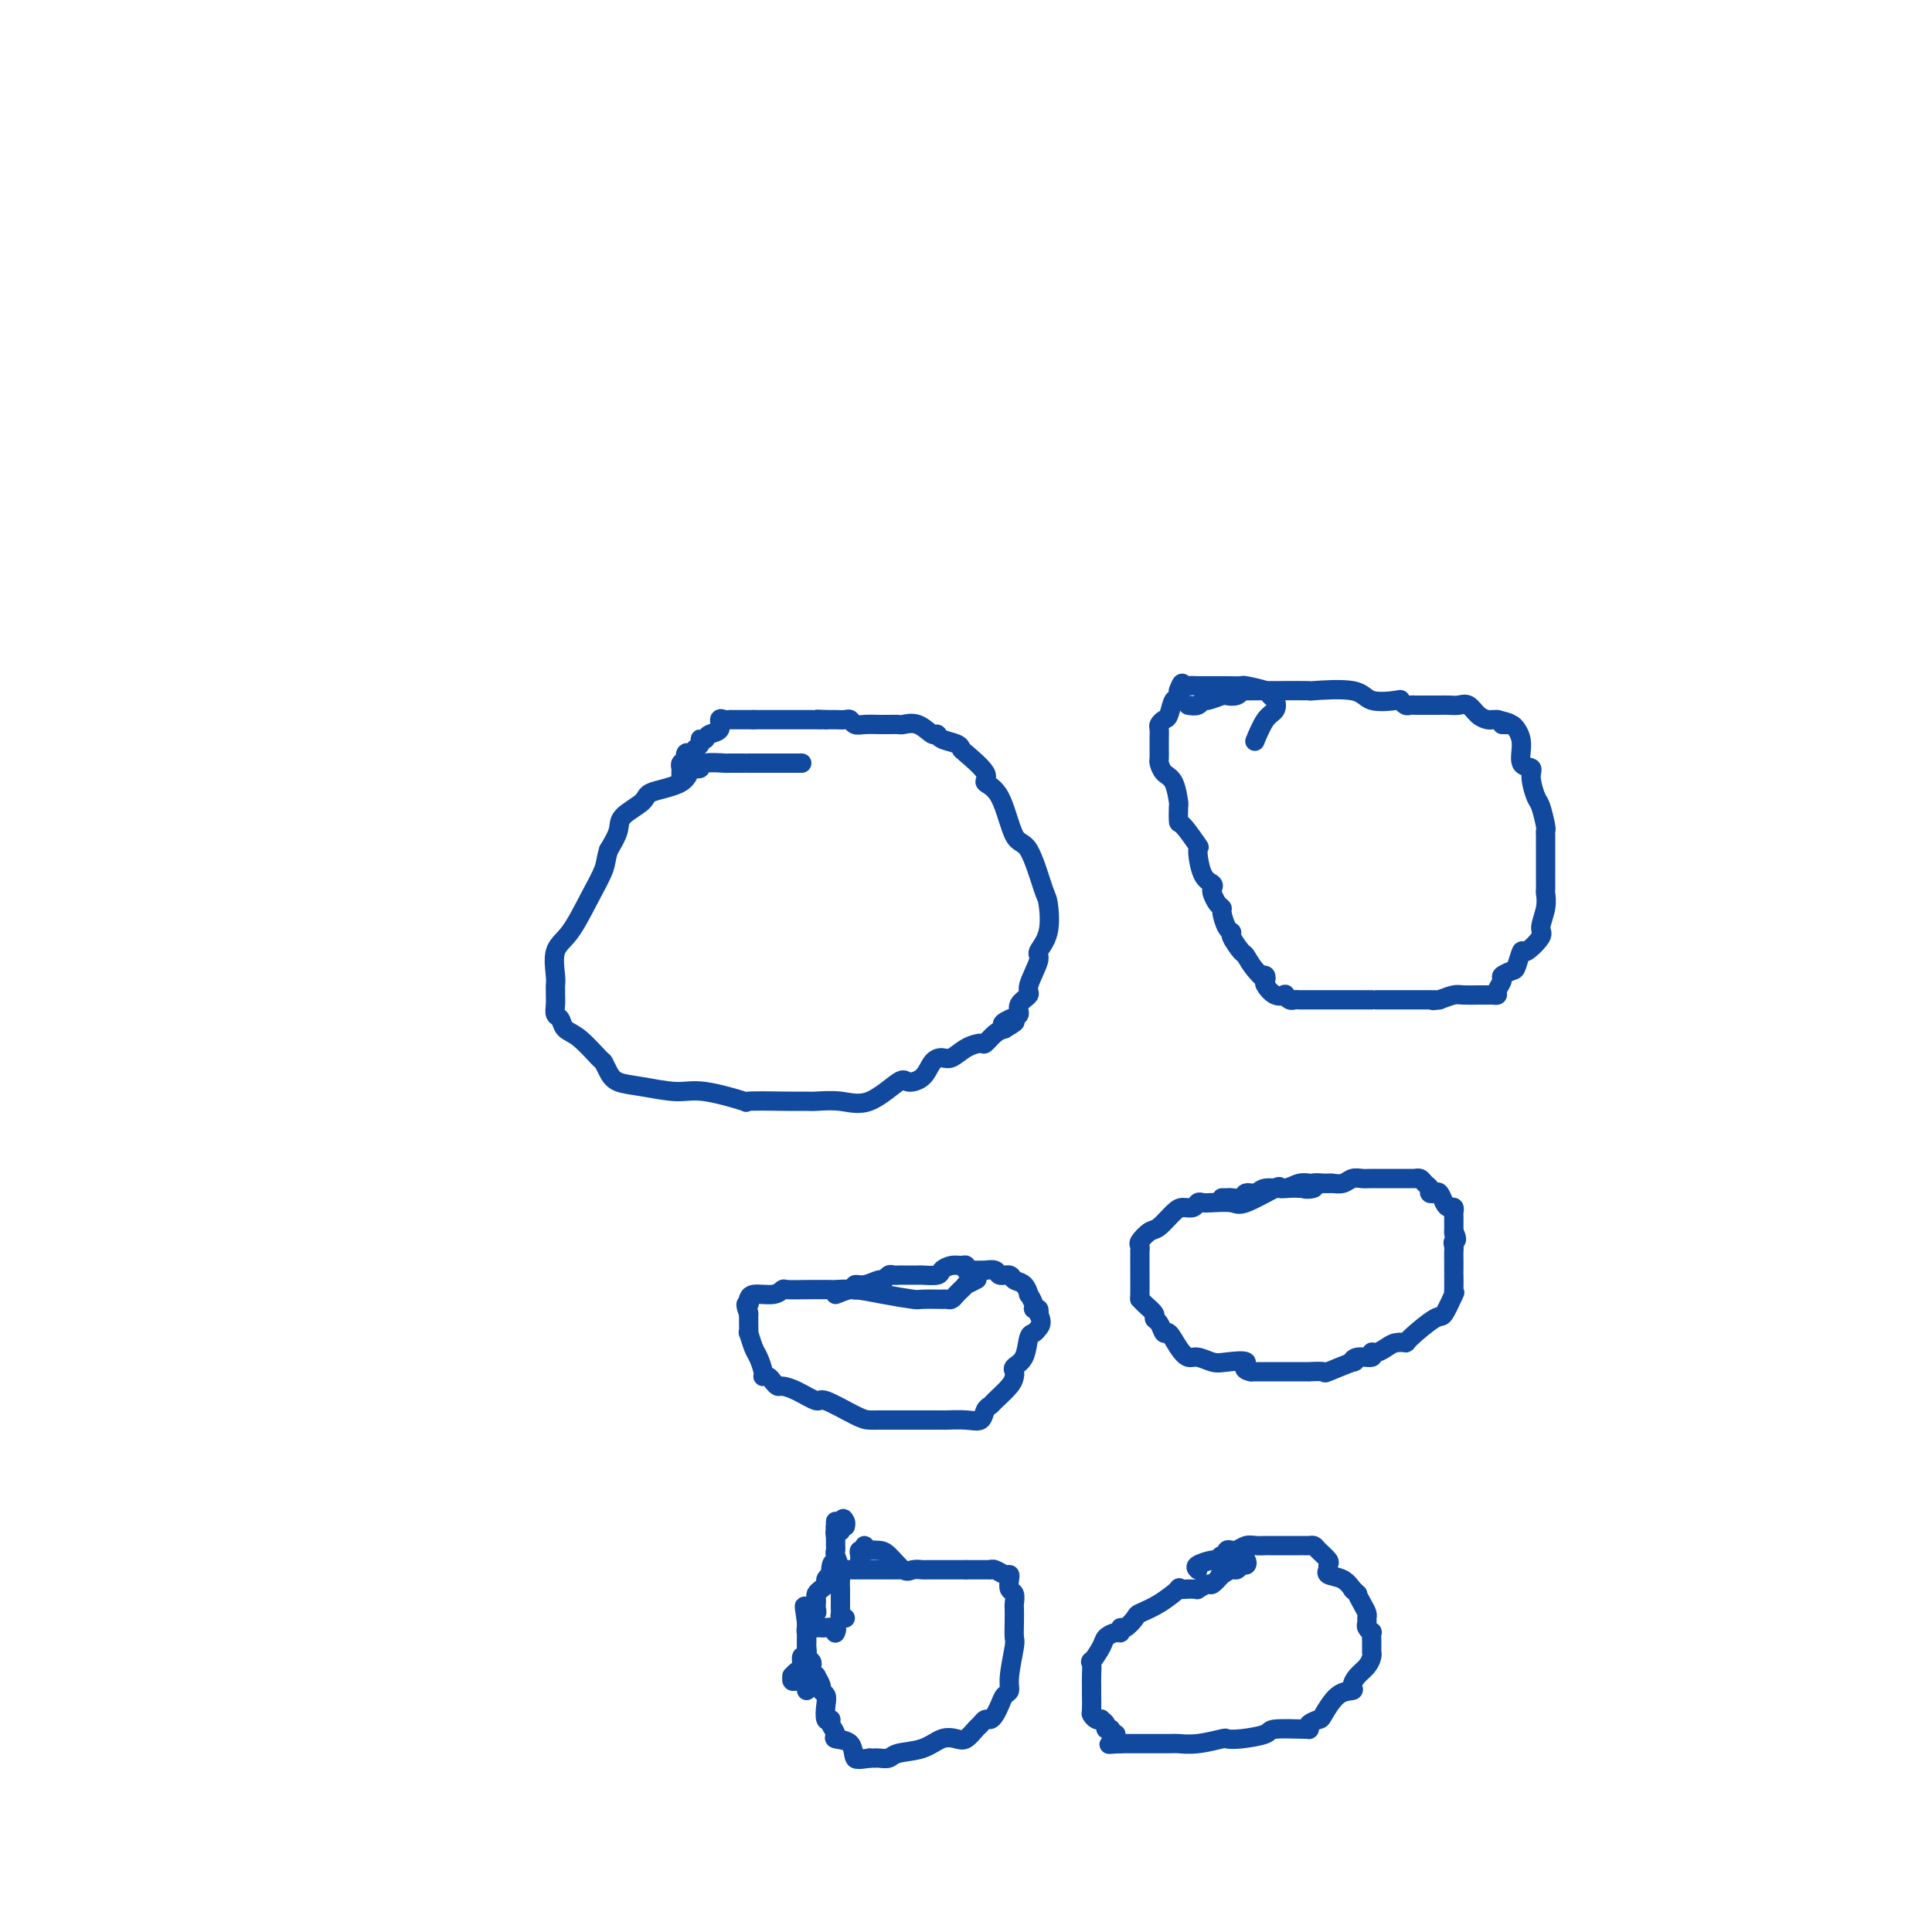 <svg viewBox='0 0 400 400' version='1.1' xmlns='http://www.w3.org/2000/svg' xmlns:xlink='http://www.w3.org/1999/xlink'><g fill='none' stroke='#11499F' stroke-width='4' stroke-linecap='round' stroke-linejoin='round'><path d='M166,158c-0.303,-0.000 -0.606,-0.000 -1,0c-0.394,0.000 -0.879,0.000 -1,0c-0.121,-0.000 0.123,-0.000 0,0c-0.123,0.000 -0.613,0.000 -1,0c-0.387,-0.000 -0.670,-0.000 -1,0c-0.330,0.000 -0.705,0.000 -1,0c-0.295,-0.000 -0.510,-0.000 -1,0c-0.490,0.000 -1.256,0.000 -2,0c-0.744,-0.000 -1.464,-0.000 -2,0c-0.536,0.000 -0.886,0.000 -1,0c-0.114,-0.000 0.008,-0.001 0,0c-0.008,0.001 -0.145,0.004 -1,0c-0.855,-0.004 -2.428,-0.014 -3,0c-0.572,0.014 -0.142,0.054 -1,0c-0.858,-0.054 -3.002,-0.201 -4,0c-0.998,0.201 -0.849,0.750 -1,1c-0.151,0.250 -0.601,0.202 -1,0c-0.399,-0.202 -0.748,-0.556 -1,0c-0.252,0.556 -0.406,2.024 -2,3c-1.594,0.976 -4.629,1.460 -6,2c-1.371,0.540 -1.079,1.134 -2,2c-0.921,0.866 -3.056,2.002 -4,3c-0.944,0.998 -0.698,1.856 -1,3c-0.302,1.144 -1.151,2.572 -2,4'/><path d='M126,176c-0.561,1.726 -0.462,2.543 -1,4c-0.538,1.457 -1.713,3.556 -3,6c-1.287,2.444 -2.684,5.232 -4,7c-1.316,1.768 -2.549,2.514 -3,4c-0.451,1.486 -0.121,3.710 0,5c0.121,1.290 0.031,1.645 0,2c-0.031,0.355 -0.005,0.710 0,1c0.005,0.290 -0.011,0.515 0,1c0.011,0.485 0.049,1.230 0,2c-0.049,0.770 -0.185,1.566 0,2c0.185,0.434 0.690,0.507 1,1c0.310,0.493 0.426,1.406 1,2c0.574,0.594 1.608,0.870 3,2c1.392,1.130 3.142,3.114 4,4c0.858,0.886 0.823,0.672 1,1c0.177,0.328 0.566,1.196 1,2c0.434,0.804 0.914,1.543 2,2c1.086,0.457 2.778,0.630 5,1c2.222,0.370 4.976,0.936 7,1c2.024,0.064 3.319,-0.375 6,0c2.681,0.375 6.746,1.565 8,2c1.254,0.435 -0.305,0.115 1,0c1.305,-0.115 5.473,-0.027 8,0c2.527,0.027 3.413,-0.008 4,0c0.587,0.008 0.877,0.059 2,0c1.123,-0.059 3.081,-0.227 5,0c1.919,0.227 3.798,0.849 6,0c2.202,-0.849 4.726,-3.170 6,-4c1.274,-0.830 1.299,-0.168 2,0c0.701,0.168 2.077,-0.158 3,-1c0.923,-0.842 1.393,-2.202 2,-3c0.607,-0.798 1.352,-1.035 2,-1c0.648,0.035 1.199,0.343 2,0c0.801,-0.343 1.853,-1.335 3,-2c1.147,-0.665 2.390,-1.003 3,-1c0.610,0.003 0.587,0.347 1,0c0.413,-0.347 1.261,-1.385 2,-2c0.739,-0.615 1.370,-0.808 2,-1'/><path d='M208,213c4.306,-2.496 1.071,-1.236 0,-1c-1.071,0.236 0.022,-0.553 1,-1c0.978,-0.447 1.839,-0.554 2,-1c0.161,-0.446 -0.379,-1.231 0,-2c0.379,-0.769 1.678,-1.522 2,-2c0.322,-0.478 -0.334,-0.682 0,-2c0.334,-1.318 1.657,-3.750 2,-5c0.343,-1.250 -0.295,-1.317 0,-2c0.295,-0.683 1.524,-1.983 2,-4c0.476,-2.017 0.200,-4.750 0,-6c-0.200,-1.250 -0.325,-1.017 -1,-3c-0.675,-1.983 -1.900,-6.181 -3,-8c-1.100,-1.819 -2.074,-1.258 -3,-3c-0.926,-1.742 -1.803,-5.786 -3,-8c-1.197,-2.214 -2.714,-2.596 -3,-3c-0.286,-0.404 0.659,-0.829 0,-2c-0.659,-1.171 -2.922,-3.089 -4,-4c-1.078,-0.911 -0.970,-0.817 -1,-1c-0.030,-0.183 -0.199,-0.645 -1,-1c-0.801,-0.355 -2.236,-0.603 -3,-1c-0.764,-0.397 -0.858,-0.944 -1,-1c-0.142,-0.056 -0.332,0.377 -1,0c-0.668,-0.377 -1.814,-1.565 -3,-2c-1.186,-0.435 -2.413,-0.117 -3,0c-0.587,0.117 -0.533,0.031 -1,0c-0.467,-0.031 -1.455,-0.009 -2,0c-0.545,0.009 -0.646,0.003 -1,0c-0.354,-0.003 -0.960,-0.005 -1,0c-0.040,0.005 0.485,0.015 0,0c-0.485,-0.015 -1.979,-0.057 -3,0c-1.021,0.057 -1.569,0.211 -2,0c-0.431,-0.211 -0.745,-0.789 -1,-1c-0.255,-0.211 -0.450,-0.057 -1,0c-0.550,0.057 -1.456,0.015 -2,0c-0.544,-0.015 -0.727,-0.004 -1,0c-0.273,0.004 -0.637,0.002 -1,0'/><path d='M171,149c-3.123,-0.155 -1.432,-0.041 -1,0c0.432,0.041 -0.395,0.011 -1,0c-0.605,-0.011 -0.988,-0.003 -1,0c-0.012,0.003 0.349,0.001 0,0c-0.349,-0.001 -1.407,-0.000 -2,0c-0.593,0.000 -0.722,0.000 -1,0c-0.278,-0.000 -0.704,-0.000 -1,0c-0.296,0.000 -0.460,0.000 -1,0c-0.540,-0.000 -1.454,-0.000 -2,0c-0.546,0.000 -0.724,0.000 -1,0c-0.276,-0.000 -0.651,-0.000 -1,0c-0.349,0.000 -0.671,0.000 -1,0c-0.329,-0.000 -0.665,-0.000 -1,0c-0.335,0.000 -0.667,0.000 -1,0'/><path d='M156,149c-2.378,-0.001 -0.824,-0.002 -1,0c-0.176,0.002 -2.084,0.007 -3,0c-0.916,-0.007 -0.840,-0.027 -1,0c-0.160,0.027 -0.554,0.102 -1,0c-0.446,-0.102 -0.943,-0.381 -1,0c-0.057,0.381 0.325,1.422 0,2c-0.325,0.578 -1.357,0.694 -2,1c-0.643,0.306 -0.898,0.802 -1,1c-0.102,0.198 -0.051,0.099 0,0'/><path d='M146,153c-0.704,0.569 -0.963,-0.007 -1,0c-0.037,0.007 0.147,0.598 0,1c-0.147,0.402 -0.627,0.616 -1,1c-0.373,0.384 -0.640,0.939 -1,1c-0.360,0.061 -0.815,-0.372 -1,0c-0.185,0.372 -0.102,1.549 0,2c0.102,0.451 0.224,0.176 0,0c-0.224,-0.176 -0.792,-0.254 -1,0c-0.208,0.254 -0.056,0.839 0,1c0.056,0.161 0.015,-0.101 0,0c-0.015,0.101 -0.004,0.566 0,1c0.004,0.434 0.001,0.838 0,1c-0.001,0.162 -0.001,0.081 0,0'/><path d='M246,146c0.739,0.121 1.478,0.242 2,0c0.522,-0.242 0.826,-0.849 1,-1c0.174,-0.151 0.219,0.152 1,0c0.781,-0.152 2.299,-0.759 3,-1c0.701,-0.241 0.587,-0.117 1,0c0.413,0.117 1.354,0.228 2,0c0.646,-0.228 0.998,-0.793 1,-1c0.002,-0.207 -0.344,-0.055 0,0c0.344,0.055 1.380,0.015 2,0c0.620,-0.015 0.824,-0.003 1,0c0.176,0.003 0.323,-0.001 1,0c0.677,0.001 1.883,0.008 4,0c2.117,-0.008 5.146,-0.030 6,0c0.854,0.030 -0.465,0.112 1,0c1.465,-0.112 5.716,-0.419 8,0c2.284,0.419 2.601,1.562 4,2c1.399,0.438 3.881,0.170 5,0c1.119,-0.170 0.876,-0.242 1,0c0.124,0.242 0.614,0.797 1,1c0.386,0.203 0.667,0.054 1,0c0.333,-0.054 0.718,-0.015 1,0c0.282,0.015 0.460,0.004 1,0c0.540,-0.004 1.443,-0.001 2,0c0.557,0.001 0.768,-0.002 1,0c0.232,0.002 0.485,0.007 1,0c0.515,-0.007 1.294,-0.026 2,0c0.706,0.026 1.341,0.098 2,0c0.659,-0.098 1.342,-0.366 2,0c0.658,0.366 1.290,1.366 2,2c0.710,0.634 1.499,0.901 2,1c0.501,0.099 0.715,0.028 1,0c0.285,-0.028 0.643,-0.014 1,0'/><path d='M310,149c4.820,1.153 1.870,1.034 1,1c-0.870,-0.034 0.339,0.015 1,0c0.661,-0.015 0.773,-0.096 1,0c0.227,0.096 0.568,0.369 1,1c0.432,0.631 0.956,1.619 1,3c0.044,1.381 -0.392,3.155 0,4c0.392,0.845 1.611,0.763 2,1c0.389,0.237 -0.054,0.795 0,2c0.054,1.205 0.603,3.058 1,4c0.397,0.942 0.642,0.973 1,2c0.358,1.027 0.828,3.051 1,4c0.172,0.949 0.046,0.824 0,1c-0.046,0.176 -0.012,0.653 0,1c0.012,0.347 0.003,0.564 0,1c-0.003,0.436 -0.001,1.091 0,1c0.001,-0.091 -0.000,-0.926 0,0c0.000,0.926 0.001,3.615 0,5c-0.001,1.385 -0.005,1.467 0,2c0.005,0.533 0.018,1.516 0,2c-0.018,0.484 -0.068,0.467 0,1c0.068,0.533 0.254,1.614 0,3c-0.254,1.386 -0.947,3.075 -1,4c-0.053,0.925 0.534,1.084 0,2c-0.534,0.916 -2.189,2.588 -3,3c-0.811,0.412 -0.776,-0.438 -1,0c-0.224,0.438 -0.705,2.162 -1,3c-0.295,0.838 -0.404,0.789 -1,1c-0.596,0.211 -1.679,0.684 -2,1c-0.321,0.316 0.121,0.477 0,1c-0.121,0.523 -0.807,1.408 -1,2c-0.193,0.592 0.105,0.891 0,1c-0.105,0.109 -0.612,0.030 -1,0c-0.388,-0.030 -0.655,-0.009 -1,0c-0.345,0.009 -0.766,0.005 -1,0c-0.234,-0.005 -0.279,-0.012 -1,0c-0.721,0.012 -2.117,0.042 -3,0c-0.883,-0.042 -1.252,-0.155 -2,0c-0.748,0.155 -1.874,0.577 -3,1'/><path d='M298,207c-2.095,0.309 -1.334,0.083 -1,0c0.334,-0.083 0.241,-0.022 0,0c-0.241,0.022 -0.630,0.006 -1,0c-0.370,-0.006 -0.720,-0.002 -1,0c-0.280,0.002 -0.489,0.000 -1,0c-0.511,-0.000 -1.324,-0.000 -2,0c-0.676,0.000 -1.215,0.000 -2,0c-0.785,-0.000 -1.817,-0.000 -2,0c-0.183,0.000 0.484,0.000 0,0c-0.484,-0.000 -2.117,-0.000 -3,0c-0.883,0.000 -1.015,0.000 -1,0c0.015,-0.000 0.176,0.000 0,0c-0.176,-0.000 -0.687,-0.000 -1,0c-0.313,0.000 -0.426,0.000 -1,0c-0.574,-0.000 -1.610,-0.000 -2,0c-0.390,0.000 -0.136,0.000 -1,0c-0.864,-0.000 -2.847,-0.000 -4,0c-1.153,0.000 -1.474,0.001 -2,0c-0.526,-0.001 -1.255,-0.004 -2,0c-0.745,0.004 -1.504,0.015 -2,0c-0.496,-0.015 -0.727,-0.055 -1,0c-0.273,0.055 -0.588,0.204 -1,0c-0.412,-0.204 -0.919,-0.761 -1,-1c-0.081,-0.239 0.266,-0.159 0,0c-0.266,0.159 -1.146,0.396 -2,0c-0.854,-0.396 -1.683,-1.426 -2,-2c-0.317,-0.574 -0.124,-0.693 0,-1c0.124,-0.307 0.178,-0.802 0,-1c-0.178,-0.198 -0.589,-0.099 -1,0'/><path d='M261,202c-1.735,-1.664 -2.573,-3.322 -3,-4c-0.427,-0.678 -0.444,-0.374 -1,-1c-0.556,-0.626 -1.651,-2.181 -2,-3c-0.349,-0.819 0.047,-0.901 0,-1c-0.047,-0.099 -0.538,-0.215 -1,-1c-0.462,-0.785 -0.895,-2.238 -1,-3c-0.105,-0.762 0.117,-0.834 0,-1c-0.117,-0.166 -0.574,-0.425 -1,-1c-0.426,-0.575 -0.823,-1.465 -1,-2c-0.177,-0.535 -0.136,-0.714 0,-1c0.136,-0.286 0.366,-0.680 0,-1c-0.366,-0.320 -1.327,-0.566 -2,-2c-0.673,-1.434 -1.056,-4.056 -1,-5c0.056,-0.944 0.551,-0.211 0,-1c-0.551,-0.789 -2.150,-3.101 -3,-4c-0.850,-0.899 -0.952,-0.386 -1,-1c-0.048,-0.614 -0.041,-2.353 0,-3c0.041,-0.647 0.116,-0.200 0,-1c-0.116,-0.800 -0.423,-2.848 -1,-4c-0.577,-1.152 -1.422,-1.408 -2,-2c-0.578,-0.592 -0.887,-1.520 -1,-2c-0.113,-0.480 -0.030,-0.514 0,-1c0.030,-0.486 0.007,-1.425 0,-2c-0.007,-0.575 0.001,-0.784 0,-1c-0.001,-0.216 -0.011,-0.437 0,-1c0.011,-0.563 0.044,-1.469 0,-2c-0.044,-0.531 -0.166,-0.688 0,-1c0.166,-0.312 0.619,-0.780 1,-1c0.381,-0.220 0.691,-0.191 1,-1c0.309,-0.809 0.619,-2.454 1,-3c0.381,-0.546 0.833,0.007 1,0c0.167,-0.007 0.048,-0.573 0,-1c-0.048,-0.427 -0.024,-0.713 0,-1'/><path d='M244,143c0.818,-2.392 0.865,-1.373 1,-1c0.135,0.373 0.360,0.100 1,0c0.640,-0.100 1.696,-0.027 2,0c0.304,0.027 -0.143,0.006 0,0c0.143,-0.006 0.876,0.001 2,0c1.124,-0.001 2.640,-0.011 4,0c1.360,0.011 2.564,0.043 3,0c0.436,-0.043 0.104,-0.163 1,0c0.896,0.163 3.019,0.607 4,1c0.981,0.393 0.819,0.733 1,1c0.181,0.267 0.703,0.461 1,1c0.297,0.539 0.368,1.423 0,2c-0.368,0.577 -1.176,0.848 -2,2c-0.824,1.152 -1.664,3.186 -2,4c-0.336,0.814 -0.168,0.407 0,0'/><path d='M173,268c1.145,-0.455 2.289,-0.911 3,-1c0.711,-0.089 0.988,0.187 1,0c0.012,-0.187 -0.243,-0.839 0,-1c0.243,-0.161 0.982,0.167 2,0c1.018,-0.167 2.315,-0.829 3,-1c0.685,-0.171 0.759,0.150 1,0c0.241,-0.150 0.650,-0.772 1,-1c0.350,-0.228 0.641,-0.061 1,0c0.359,0.061 0.786,0.017 1,0c0.214,-0.017 0.213,-0.007 1,0c0.787,0.007 2.360,0.012 3,0c0.640,-0.012 0.346,-0.041 1,0c0.654,0.041 2.256,0.154 3,0c0.744,-0.154 0.629,-0.573 1,-1c0.371,-0.427 1.227,-0.860 2,-1c0.773,-0.140 1.464,0.015 2,0c0.536,-0.015 0.917,-0.200 1,0c0.083,0.200 -0.131,0.786 0,1c0.131,0.214 0.608,0.058 1,0c0.392,-0.058 0.701,-0.017 1,0c0.299,0.017 0.590,0.008 1,0c0.410,-0.008 0.940,-0.017 1,0c0.060,0.017 -0.350,0.061 0,0c0.350,-0.061 1.459,-0.225 2,0c0.541,0.225 0.513,0.839 1,1c0.487,0.161 1.488,-0.130 2,0c0.512,0.130 0.533,0.682 1,1c0.467,0.318 1.378,0.401 2,1c0.622,0.599 0.955,1.715 1,2c0.045,0.285 -0.198,-0.260 0,0c0.198,0.260 0.838,1.324 1,2c0.162,0.676 -0.152,0.965 0,1c0.152,0.035 0.772,-0.183 1,0c0.228,0.183 0.065,0.767 0,1c-0.065,0.233 -0.033,0.117 0,0'/><path d='M215,272c0.975,1.857 0.411,2.501 0,3c-0.411,0.499 -0.671,0.855 -1,1c-0.329,0.145 -0.729,0.080 -1,1c-0.271,0.920 -0.413,2.826 -1,4c-0.587,1.174 -1.618,1.617 -2,2c-0.382,0.383 -0.116,0.705 0,1c0.116,0.295 0.080,0.564 0,1c-0.080,0.436 -0.205,1.038 -1,2c-0.795,0.962 -2.259,2.282 -3,3c-0.741,0.718 -0.760,0.833 -1,1c-0.240,0.167 -0.701,0.384 -1,1c-0.299,0.616 -0.435,1.629 -1,2c-0.565,0.371 -1.560,0.099 -3,0c-1.440,-0.099 -3.326,-0.027 -4,0c-0.674,0.027 -0.135,0.007 -1,0c-0.865,-0.007 -3.134,-0.002 -4,0c-0.866,0.002 -0.329,0.001 -1,0c-0.671,-0.001 -2.549,-0.001 -4,0c-1.451,0.001 -2.473,0.003 -3,0c-0.527,-0.003 -0.558,-0.009 -1,0c-0.442,0.009 -1.293,0.034 -2,0c-0.707,-0.034 -1.268,-0.129 -3,-1c-1.732,-0.871 -4.635,-2.520 -6,-3c-1.365,-0.480 -1.192,0.208 -2,0c-0.808,-0.208 -2.597,-1.314 -4,-2c-1.403,-0.686 -2.418,-0.954 -3,-1c-0.582,-0.046 -0.729,0.130 -1,0c-0.271,-0.130 -0.664,-0.567 -1,-1c-0.336,-0.433 -0.615,-0.863 -1,-1c-0.385,-0.137 -0.878,0.018 -1,0c-0.122,-0.018 0.125,-0.210 0,-1c-0.125,-0.790 -0.622,-2.179 -1,-3c-0.378,-0.821 -0.637,-1.075 -1,-2c-0.363,-0.925 -0.829,-2.521 -1,-3c-0.171,-0.479 -0.046,0.160 0,0c0.046,-0.160 0.012,-1.120 0,-2c-0.012,-0.880 -0.004,-1.680 0,-2c0.004,-0.320 0.002,-0.160 0,0'/><path d='M155,272c-1.083,-2.708 -0.291,-1.978 0,-2c0.291,-0.022 0.082,-0.794 0,-1c-0.082,-0.206 -0.035,0.155 0,0c0.035,-0.155 0.058,-0.826 1,-1c0.942,-0.174 2.803,0.150 4,0c1.197,-0.150 1.729,-0.772 2,-1c0.271,-0.228 0.279,-0.062 1,0c0.721,0.062 2.154,0.019 4,0c1.846,-0.019 4.106,-0.015 5,0c0.894,0.015 0.421,0.043 1,0c0.579,-0.043 2.209,-0.155 4,0c1.791,0.155 3.743,0.577 6,1c2.257,0.423 4.818,0.845 6,1c1.182,0.155 0.985,0.042 2,0c1.015,-0.042 3.242,-0.014 4,0c0.758,0.014 0.048,0.015 0,0c-0.048,-0.015 0.566,-0.047 1,0c0.434,0.047 0.689,0.171 1,0c0.311,-0.171 0.679,-0.638 1,-1c0.321,-0.362 0.594,-0.619 1,-1c0.406,-0.381 0.944,-0.886 1,-1c0.056,-0.114 -0.369,0.162 0,0c0.369,-0.162 1.534,-0.760 2,-1c0.466,-0.240 0.233,-0.120 0,0'/><path d='M253,248c0.366,0.009 0.731,0.018 1,0c0.269,-0.018 0.440,-0.061 1,0c0.560,0.061 1.508,0.228 2,0c0.492,-0.228 0.530,-0.849 1,-1c0.470,-0.151 1.374,0.170 2,0c0.626,-0.170 0.973,-0.830 2,-1c1.027,-0.170 2.735,0.151 4,0c1.265,-0.151 2.089,-0.773 3,-1c0.911,-0.227 1.910,-0.060 2,0c0.090,0.060 -0.730,0.012 0,0c0.730,-0.012 3.011,0.011 4,0c0.989,-0.011 0.686,-0.055 1,0c0.314,0.055 1.244,0.211 2,0c0.756,-0.211 1.338,-0.789 2,-1c0.662,-0.211 1.403,-0.057 2,0c0.597,0.057 1.049,0.015 2,0c0.951,-0.015 2.403,-0.004 3,0c0.597,0.004 0.341,0.001 1,0c0.659,-0.001 2.232,-0.001 3,0c0.768,0.001 0.730,0.003 1,0c0.270,-0.003 0.847,-0.012 1,0c0.153,0.012 -0.117,0.045 0,0c0.117,-0.045 0.623,-0.169 1,0c0.377,0.169 0.626,0.632 1,1c0.374,0.368 0.874,0.641 1,1c0.126,0.359 -0.121,0.804 0,1c0.121,0.196 0.611,0.143 1,0c0.389,-0.143 0.679,-0.374 1,0c0.321,0.374 0.675,1.355 1,2c0.325,0.645 0.623,0.954 1,1c0.377,0.046 0.833,-0.173 1,0c0.167,0.173 0.045,0.737 0,1c-0.045,0.263 -0.012,0.225 0,1c0.012,0.775 0.003,2.364 0,3c-0.003,0.636 -0.002,0.318 0,0'/><path d='M301,255c1.083,2.102 0.290,1.858 0,2c-0.290,0.142 -0.078,0.669 0,1c0.078,0.331 0.021,0.467 0,1c-0.021,0.533 -0.006,1.464 0,2c0.006,0.536 0.002,0.675 0,1c-0.002,0.325 -0.001,0.834 0,1c0.001,0.166 0.002,-0.012 0,0c-0.002,0.012 -0.007,0.215 0,1c0.007,0.785 0.028,2.154 0,3c-0.028,0.846 -0.103,1.169 0,1c0.103,-0.169 0.383,-0.830 0,0c-0.383,0.830 -1.429,3.150 -2,4c-0.571,0.850 -0.667,0.230 -2,1c-1.333,0.770 -3.905,2.928 -5,4c-1.095,1.072 -0.715,1.057 -1,1c-0.285,-0.057 -1.237,-0.155 -2,0c-0.763,0.155 -1.339,0.562 -2,1c-0.661,0.438 -1.408,0.906 -2,1c-0.592,0.094 -1.029,-0.187 -1,0c0.029,0.187 0.525,0.842 0,1c-0.525,0.158 -2.071,-0.182 -3,0c-0.929,0.182 -1.242,0.886 -1,1c0.242,0.114 1.040,-0.362 0,0c-1.040,0.362 -3.918,1.561 -5,2c-1.082,0.439 -0.369,0.118 -1,0c-0.631,-0.118 -2.606,-0.032 -3,0c-0.394,0.032 0.791,0.008 0,0c-0.791,-0.008 -3.560,-0.002 -5,0c-1.440,0.002 -1.551,0.001 -2,0c-0.449,-0.001 -1.236,-0.000 -2,0c-0.764,0.000 -1.504,0.000 -2,0c-0.496,-0.000 -0.748,-0.000 -1,0'/><path d='M259,284c-2.497,-0.448 -0.738,-1.569 -1,-2c-0.262,-0.431 -2.545,-0.172 -4,0c-1.455,0.172 -2.081,0.259 -3,0c-0.919,-0.259 -2.130,-0.862 -3,-1c-0.870,-0.138 -1.399,0.191 -2,0c-0.601,-0.191 -1.276,-0.902 -2,-2c-0.724,-1.098 -1.499,-2.583 -2,-3c-0.501,-0.417 -0.729,0.236 -1,0c-0.271,-0.236 -0.584,-1.360 -1,-2c-0.416,-0.640 -0.935,-0.798 -1,-1c-0.065,-0.202 0.322,-0.450 0,-1c-0.322,-0.550 -1.354,-1.403 -2,-2c-0.646,-0.597 -0.905,-0.938 -1,-1c-0.095,-0.062 -0.026,0.156 0,-1c0.026,-1.156 0.007,-3.686 0,-5c-0.007,-1.314 -0.004,-1.412 0,-2c0.004,-0.588 0.007,-1.668 0,-2c-0.007,-0.332 -0.025,0.082 0,0c0.025,-0.082 0.093,-0.659 0,-1c-0.093,-0.341 -0.349,-0.445 0,-1c0.349,-0.555 1.301,-1.559 2,-2c0.699,-0.441 1.143,-0.318 2,-1c0.857,-0.682 2.127,-2.169 3,-3c0.873,-0.831 1.348,-1.007 2,-1c0.652,0.007 1.481,0.197 2,0c0.519,-0.197 0.729,-0.782 1,-1c0.271,-0.218 0.602,-0.070 1,0c0.398,0.070 0.861,0.061 2,0c1.139,-0.061 2.952,-0.174 4,0c1.048,0.174 1.331,0.635 3,0c1.669,-0.635 4.726,-2.366 6,-3c1.274,-0.634 0.766,-0.171 1,0c0.234,0.171 1.210,0.049 2,0c0.790,-0.049 1.395,-0.024 2,0'/><path d='M269,246c4.120,-0.790 1.420,-0.264 1,0c-0.420,0.264 1.442,0.267 2,0c0.558,-0.267 -0.186,-0.804 0,-1c0.186,-0.196 1.304,-0.053 2,0c0.696,0.053 0.970,0.014 1,0c0.030,-0.014 -0.184,-0.004 0,0c0.184,0.004 0.767,0.001 1,0c0.233,-0.001 0.117,-0.001 0,0'/><path d='M178,323c0.030,-0.299 0.060,-0.598 0,-1c-0.060,-0.402 -0.210,-0.906 0,-1c0.210,-0.094 0.781,0.223 1,0c0.219,-0.223 0.088,-0.987 0,-1c-0.088,-0.013 -0.133,0.726 0,1c0.133,0.274 0.444,0.084 1,0c0.556,-0.084 1.357,-0.061 2,0c0.643,0.061 1.128,0.160 2,1c0.872,0.840 2.132,2.421 3,3c0.868,0.579 1.346,0.155 2,0c0.654,-0.155 1.486,-0.042 2,0c0.514,0.042 0.712,0.011 1,0c0.288,-0.011 0.668,-0.003 1,0c0.332,0.003 0.617,0.001 1,0c0.383,-0.001 0.865,-0.000 1,0c0.135,0.000 -0.077,0.000 0,0c0.077,-0.000 0.444,-0.000 1,0c0.556,0.000 1.302,0.000 2,0c0.698,-0.000 1.349,-0.000 2,0'/><path d='M200,325c1.918,0.000 0.212,0.000 0,0c-0.212,-0.000 1.070,-0.001 2,0c0.930,0.001 1.510,0.004 2,0c0.490,-0.004 0.892,-0.016 1,0c0.108,0.016 -0.076,0.059 0,0c0.076,-0.059 0.412,-0.219 1,0c0.588,0.219 1.429,0.817 2,1c0.571,0.183 0.871,-0.049 1,0c0.129,0.049 0.087,0.379 0,1c-0.087,0.621 -0.219,1.534 0,2c0.219,0.466 0.791,0.486 1,1c0.209,0.514 0.057,1.523 0,2c-0.057,0.477 -0.019,0.421 0,1c0.019,0.579 0.020,1.794 0,3c-0.020,1.206 -0.061,2.402 0,3c0.061,0.598 0.224,0.597 0,2c-0.224,1.403 -0.833,4.211 -1,6c-0.167,1.789 0.110,2.560 0,3c-0.110,0.440 -0.607,0.548 -1,1c-0.393,0.452 -0.683,1.249 -1,2c-0.317,0.751 -0.661,1.457 -1,2c-0.339,0.543 -0.671,0.923 -1,1c-0.329,0.077 -0.654,-0.151 -1,0c-0.346,0.151 -0.714,0.680 -1,1c-0.286,0.320 -0.490,0.432 -1,1c-0.510,0.568 -1.327,1.591 -2,2c-0.673,0.409 -1.201,0.204 -2,0c-0.799,-0.204 -1.867,-0.409 -3,0c-1.133,0.409 -2.331,1.430 -4,2c-1.669,0.570 -3.809,0.689 -5,1c-1.191,0.311 -1.433,0.815 -2,1c-0.567,0.185 -1.460,0.050 -2,0c-0.540,-0.050 -0.726,-0.014 -1,0c-0.274,0.014 -0.637,0.007 -1,0'/><path d='M180,364c-3.489,0.574 -2.212,0.008 -2,0c0.212,-0.008 -0.641,0.541 -1,0c-0.359,-0.541 -0.225,-2.174 -1,-3c-0.775,-0.826 -2.460,-0.846 -3,-1c-0.540,-0.154 0.065,-0.443 0,-1c-0.065,-0.557 -0.801,-1.382 -1,-2c-0.199,-0.618 0.139,-1.031 0,-1c-0.139,0.031 -0.754,0.504 -1,0c-0.246,-0.504 -0.122,-1.985 0,-3c0.122,-1.015 0.244,-1.563 0,-2c-0.244,-0.437 -0.854,-0.761 -1,-1c-0.146,-0.239 0.171,-0.393 0,-1c-0.171,-0.607 -0.829,-1.668 -1,-2c-0.171,-0.332 0.147,0.066 0,0c-0.147,-0.066 -0.757,-0.596 -1,-1c-0.243,-0.404 -0.118,-0.683 0,-1c0.118,-0.317 0.228,-0.671 0,-1c-0.228,-0.329 -0.793,-0.634 -1,-1c-0.207,-0.366 -0.055,-0.794 0,-1c0.055,-0.206 0.015,-0.191 0,-1c-0.015,-0.809 -0.004,-2.441 0,-3c0.004,-0.559 0.001,-0.045 0,0c-0.001,0.045 -0.000,-0.380 0,-1c0.000,-0.620 0.000,-1.434 0,-2c-0.000,-0.566 -0.000,-0.883 0,-1c0.000,-0.117 0.000,-0.033 0,0c-0.000,0.033 -0.000,0.017 0,0'/><path d='M167,334c-0.915,-3.630 -0.203,0.295 0,2c0.203,1.705 -0.101,1.189 0,1c0.101,-0.189 0.609,-0.052 1,0c0.391,0.052 0.665,0.018 1,0c0.335,-0.018 0.731,-0.019 1,0c0.269,0.019 0.412,0.058 1,0c0.588,-0.058 1.622,-0.212 2,0c0.378,0.212 0.101,0.789 0,1c-0.101,0.211 -0.027,0.057 0,0c0.027,-0.057 0.008,-0.016 0,0c-0.008,0.016 -0.004,0.008 0,0'/><path d='M175,335c-0.423,0.090 -0.845,0.180 -1,0c-0.155,-0.180 -0.041,-0.631 0,-1c0.041,-0.369 0.011,-0.658 0,-1c-0.011,-0.342 -0.003,-0.739 0,-1c0.003,-0.261 0.002,-0.386 0,-1c-0.002,-0.614 -0.004,-1.716 0,-2c0.004,-0.284 0.015,0.251 0,0c-0.015,-0.251 -0.057,-1.287 0,-2c0.057,-0.713 0.211,-1.104 0,-2c-0.211,-0.896 -0.789,-2.296 -1,-3c-0.211,-0.704 -0.057,-0.713 0,-1c0.057,-0.287 0.015,-0.854 0,-1c-0.015,-0.146 -0.004,0.128 0,0c0.004,-0.128 0.001,-0.658 0,-1c-0.001,-0.342 -0.001,-0.497 0,-1c0.001,-0.503 0.003,-1.354 0,-2c-0.003,-0.646 -0.011,-1.088 0,-1c0.011,0.088 0.042,0.706 0,1c-0.042,0.294 -0.155,0.264 0,0c0.155,-0.264 0.580,-0.763 1,-1c0.420,-0.237 0.834,-0.210 1,0c0.166,0.210 0.083,0.605 0,1'/><path d='M175,316c-0.243,-3.004 -0.850,-1.015 -1,0c-0.150,1.015 0.156,1.056 0,1c-0.156,-0.056 -0.773,-0.207 -1,0c-0.227,0.207 -0.065,0.774 0,1c0.065,0.226 0.032,0.113 0,0'/><path d='M167,350c0.091,-0.848 0.182,-1.695 0,-2c-0.182,-0.305 -0.638,-0.067 -1,0c-0.362,0.067 -0.630,-0.038 -1,0c-0.370,0.038 -0.841,0.219 -1,0c-0.159,-0.219 -0.005,-0.837 0,-1c0.005,-0.163 -0.138,0.130 0,0c0.138,-0.130 0.559,-0.683 1,-1c0.441,-0.317 0.903,-0.398 1,-1c0.097,-0.602 -0.170,-1.724 0,-2c0.170,-0.276 0.778,0.295 1,0c0.222,-0.295 0.058,-1.454 0,-2c-0.058,-0.546 -0.012,-0.478 0,-1c0.012,-0.522 -0.012,-1.632 0,-2c0.012,-0.368 0.060,0.007 0,0c-0.060,-0.007 -0.226,-0.397 0,-1c0.226,-0.603 0.845,-1.418 1,-2c0.155,-0.582 -0.154,-0.929 0,-1c0.154,-0.071 0.773,0.136 1,0c0.227,-0.136 0.064,-0.614 0,-1c-0.064,-0.386 -0.027,-0.681 0,-1c0.027,-0.319 0.045,-0.663 0,-1c-0.045,-0.337 -0.153,-0.668 0,-1c0.153,-0.332 0.567,-0.666 1,-1c0.433,-0.334 0.886,-0.667 1,-1c0.114,-0.333 -0.110,-0.667 0,-1c0.110,-0.333 0.555,-0.667 1,-1'/><path d='M172,326c0.709,-3.939 -0.019,-1.788 0,-1c0.019,0.788 0.783,0.211 1,0c0.217,-0.211 -0.114,-0.057 0,0c0.114,0.057 0.675,0.015 1,0c0.325,-0.015 0.416,-0.004 1,0c0.584,0.004 1.662,0.001 2,0c0.338,-0.001 -0.064,-0.000 0,0c0.064,0.000 0.595,0.000 1,0c0.405,-0.000 0.686,-0.000 1,0c0.314,0.000 0.662,0.000 1,0c0.338,-0.000 0.668,-0.000 1,0c0.332,0.000 0.667,0.000 1,0c0.333,-0.000 0.664,-0.000 1,0c0.336,0.000 0.678,0.000 1,0c0.322,-0.000 0.625,-0.000 1,0c0.375,0.000 0.821,0.000 1,0c0.179,-0.000 0.089,-0.000 0,0'/><path d='M248,325c-0.315,-0.301 -0.630,-0.601 0,-1c0.630,-0.399 2.207,-0.895 3,-1c0.793,-0.105 0.804,0.182 1,0c0.196,-0.182 0.576,-0.832 1,-1c0.424,-0.168 0.890,0.147 1,0c0.110,-0.147 -0.137,-0.757 0,-1c0.137,-0.243 0.657,-0.118 1,0c0.343,0.118 0.508,0.228 1,0c0.492,-0.228 1.311,-0.793 2,-1c0.689,-0.207 1.249,-0.055 2,0c0.751,0.055 1.694,0.015 2,0c0.306,-0.015 -0.025,-0.004 0,0c0.025,0.004 0.406,0.001 1,0c0.594,-0.001 1.402,-0.000 2,0c0.598,0.000 0.986,0.000 1,0c0.014,-0.000 -0.347,0.000 0,0c0.347,-0.000 1.403,-0.001 2,0c0.597,0.001 0.736,0.002 1,0c0.264,-0.002 0.653,-0.008 1,0c0.347,0.008 0.653,0.029 1,0c0.347,-0.029 0.734,-0.109 1,0c0.266,0.109 0.412,0.407 1,1c0.588,0.593 1.619,1.483 2,2c0.381,0.517 0.111,0.662 0,1c-0.111,0.338 -0.065,0.868 0,1c0.065,0.132 0.147,-0.136 0,0c-0.147,0.136 -0.524,0.676 0,1c0.524,0.324 1.949,0.433 3,1c1.051,0.567 1.729,1.590 2,2c0.271,0.410 0.136,0.205 0,0'/><path d='M280,329c1.574,1.527 1.011,0.843 1,1c-0.011,0.157 0.532,1.155 1,2c0.468,0.845 0.861,1.537 1,2c0.139,0.463 0.023,0.697 0,1c-0.023,0.303 0.046,0.677 0,1c-0.046,0.323 -0.209,0.597 0,1c0.209,0.403 0.788,0.935 1,1c0.212,0.065 0.057,-0.337 0,0c-0.057,0.337 -0.015,1.413 0,2c0.015,0.587 0.002,0.685 0,1c-0.002,0.315 0.007,0.847 0,1c-0.007,0.153 -0.031,-0.072 0,0c0.031,0.072 0.116,0.440 0,1c-0.116,0.560 -0.432,1.313 -1,2c-0.568,0.687 -1.389,1.309 -2,2c-0.611,0.691 -1.013,1.452 -1,2c0.013,0.548 0.441,0.882 0,1c-0.441,0.118 -1.750,0.021 -3,1c-1.250,0.979 -2.441,3.033 -3,4c-0.559,0.967 -0.488,0.848 -1,1c-0.512,0.152 -1.609,0.576 -2,1c-0.391,0.424 -0.076,0.848 0,1c0.076,0.152 -0.086,0.030 0,0c0.086,-0.030 0.422,0.031 -1,0c-1.422,-0.031 -4.601,-0.153 -6,0c-1.399,0.153 -1.017,0.581 -2,1c-0.983,0.419 -3.332,0.830 -5,1c-1.668,0.170 -2.656,0.098 -3,0c-0.344,-0.098 -0.043,-0.222 -1,0c-0.957,0.222 -3.172,0.792 -5,1c-1.828,0.208 -3.269,0.056 -4,0c-0.731,-0.056 -0.753,-0.015 -2,0c-1.247,0.015 -3.720,0.004 -5,0c-1.280,-0.004 -1.366,-0.001 -2,0c-0.634,0.001 -1.817,0.001 -3,0'/><path d='M232,361c-4.089,0.198 -1.813,0.193 -1,0c0.813,-0.193 0.161,-0.573 0,-1c-0.161,-0.427 0.168,-0.902 0,-1c-0.168,-0.098 -0.834,0.180 -1,0c-0.166,-0.180 0.166,-0.819 0,-1c-0.166,-0.181 -0.832,0.096 -1,0c-0.168,-0.096 0.161,-0.565 0,-1c-0.161,-0.435 -0.814,-0.835 -1,-1c-0.186,-0.165 0.094,-0.093 0,0c-0.094,0.093 -0.561,0.208 -1,0c-0.439,-0.208 -0.850,-0.738 -1,-1c-0.150,-0.262 -0.040,-0.257 0,-1c0.040,-0.743 0.011,-2.236 0,-3c-0.011,-0.764 -0.005,-0.801 0,-1c0.005,-0.199 0.008,-0.560 0,-1c-0.008,-0.440 -0.028,-0.958 0,-2c0.028,-1.042 0.105,-2.609 0,-3c-0.105,-0.391 -0.392,0.394 0,0c0.392,-0.394 1.464,-1.966 2,-3c0.536,-1.034 0.538,-1.529 1,-2c0.462,-0.471 1.385,-0.918 2,-1c0.615,-0.082 0.922,0.200 1,0c0.078,-0.200 -0.073,-0.881 0,-1c0.073,-0.119 0.371,0.325 1,0c0.629,-0.325 1.589,-1.418 2,-2c0.411,-0.582 0.275,-0.653 1,-1c0.725,-0.347 2.312,-0.968 4,-2c1.688,-1.032 3.476,-2.473 4,-3c0.524,-0.527 -0.215,-0.140 0,0c0.215,0.140 1.385,0.033 2,0c0.615,-0.033 0.675,0.007 1,0c0.325,-0.007 0.916,-0.060 1,0c0.084,0.060 -0.338,0.233 0,0c0.338,-0.233 1.437,-0.870 2,-1c0.563,-0.130 0.589,0.249 1,0c0.411,-0.249 1.205,-1.124 2,-2'/><path d='M253,326c4.145,-2.719 1.009,-0.518 0,0c-1.009,0.518 0.109,-0.649 1,-1c0.891,-0.351 1.556,0.112 2,0c0.444,-0.112 0.669,-0.801 1,-1c0.331,-0.199 0.769,0.091 1,0c0.231,-0.091 0.254,-0.563 0,-1c-0.254,-0.437 -0.787,-0.839 -1,-1c-0.213,-0.161 -0.107,-0.080 0,0'/></g>
</svg>
